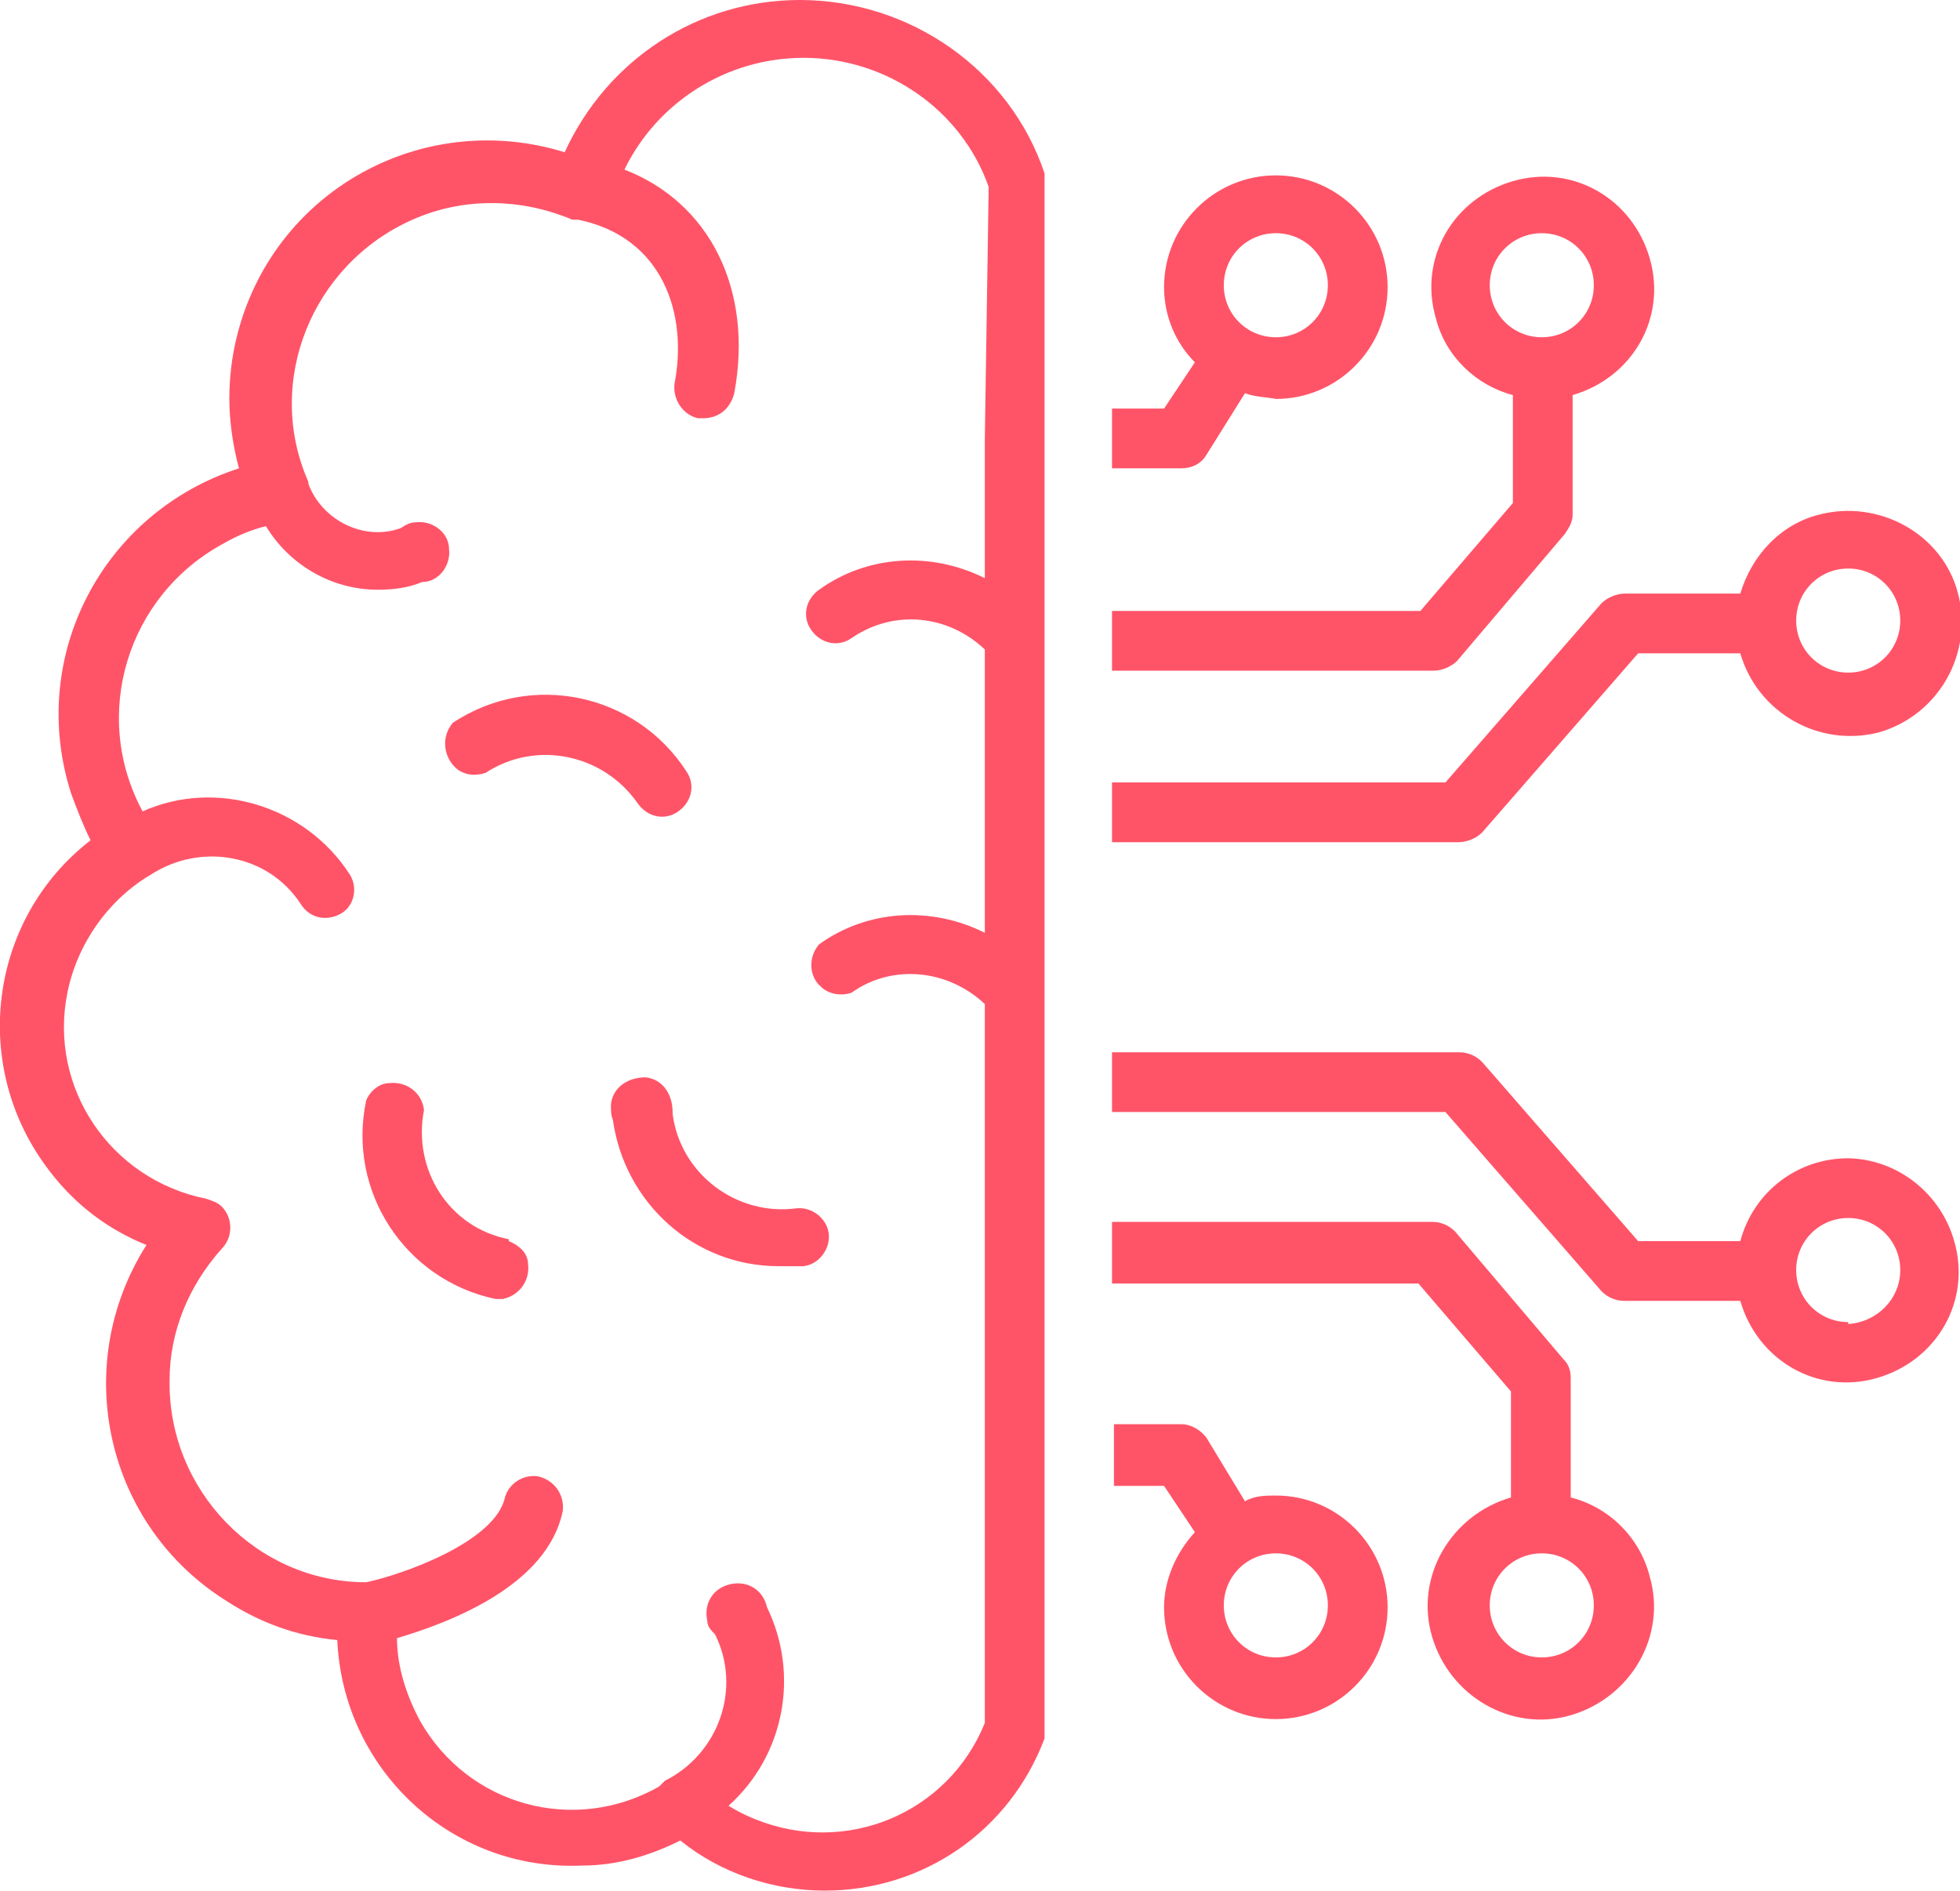 <?xml version="1.0" encoding="UTF-8"?>
<svg xmlns="http://www.w3.org/2000/svg" xmlns:xlink="http://www.w3.org/1999/xlink" version="1.1" viewBox="0 0 101.7 98.1">
  <defs>
    <style>
      .cls-1 {
        fill: #ff5468;
      }

      .cls-2 {
        fill: none;
      }

      .cls-3 {
        clip-path: url(#clippath);
      }
    </style>
    <clipPath id="clippath">
      <rect class="cls-2" width="101.7" height="98.1"></rect>
    </clipPath>
  </defs>
  <!-- Generator: Adobe Illustrator 28.7.1, SVG Export Plug-In . SVG Version: 1.2.0 Build 142)  -->
  <g>
    <g id="Group_42952">
      <g class="cls-3">
        <g id="Group_42951">
          <path id="Path_37726" class="cls-1" d="M33.1,41.7c.5.7,1.4.9,2.1.4.7-.5.9-1.4.4-2.1,0,0,0,0,0,0-2.6-4-8-5.2-12.1-2.5,0,0,0,0,0,0h0c-.6.7-.5,1.7.1,2.3.4.4,1,.5,1.6.3,2.6-1.7,6.1-1,7.9,1.6,0,0,0,0,0,0h0Z"></path>
          <path id="Path_37727" class="cls-1" d="M26.4,64.3c-3.1-.6-5-3.6-4.4-6.7,0,0,0,0,0,0h0c-.1-.9-.9-1.5-1.8-1.4-.5,0-1,.4-1.2.9-1,4.7,2,9.3,6.7,10.3,0,0,0,0,0,0h.1s.3,0,.3,0c.9-.2,1.4-1,1.3-1.8,0-.6-.5-1-1-1.2h0Z"></path>
          <path id="Path_37728" class="cls-1" d="M34.9,57.7c0-.9-.5-1.7-1.4-1.8-.9,0-1.7.5-1.8,1.4,0,.3,0,.6.1.8.6,4.3,4.2,7.6,8.6,7.6.4,0,.9,0,1.3,0,.8-.1,1.4-.9,1.3-1.7s-.9-1.4-1.7-1.3c-3.1.4-6-1.8-6.4-4.9,0,0,0,0,0,0Z"></path>
          <path id="Path_37729" class="cls-1" d="M54.2,89.7v-12.7h0V9.3c0-.1,0-.2,0-.3C52.4,3.6,47.2,0,41.5,0c-5.3,0-10,3.1-12.2,7.9-7.1-2.2-14.6,1.7-16.8,8.8-.4,1.3-.6,2.6-.6,4,0,1.2.2,2.5.5,3.6-7.1,2.3-11,9.8-8.7,16.9.3.8.6,1.6,1,2.4-5.3,4.1-6.3,11.8-2.1,17.2,1.3,1.7,3,3,5,3.8-4,6.3-2.1,14.6,4.2,18.5,1.7,1.1,3.6,1.8,5.7,2,.3,6.7,5.9,12,12.7,11.7,1.8,0,3.5-.5,5.1-1.3,2.1,1.7,4.8,2.6,7.5,2.6,5.1,0,9.6-3.1,11.4-7.9,0-.1,0-.2,0-.4,0,0,0-.1,0-.2M51.1,22.8v7.2c-2.8-1.4-6.1-1.2-8.6.6-.7.5-.9,1.4-.4,2.1.5.7,1.4.9,2.1.4,2.2-1.5,5-1.2,6.9.6v14.7c-2.8-1.4-6.1-1.2-8.6.6-.6.7-.5,1.7.1,2.2.4.4,1.1.5,1.6.3,2.1-1.5,5-1.2,6.9.6v37.3c-1.9,4.7-7.2,6.9-11.9,5-.5-.2-.9-.4-1.4-.7,2.9-2.6,3.7-6.8,2-10.3-.2-.9-1-1.4-1.9-1.2s-1.4,1-1.2,1.9c0,.3.2.5.4.7,1.4,2.8.2,6.2-2.6,7.6h0c-.1.1-.2.2-.3.3-4.4,2.5-9.9,1-12.4-3.4-.7-1.3-1.2-2.8-1.2-4.3,2.7-.8,7.8-2.7,8.6-6.6.1-.8-.4-1.6-1.3-1.8-.8-.1-1.5.4-1.7,1.1-.5,2.3-5.3,4-7.2,4.4-5.7,0-10.3-4.8-10.2-10.5,0-2.5,1-4.9,2.7-6.8.6-.6.6-1.6,0-2.2-.2-.2-.5-.3-.8-.4-5-1-8.2-5.8-7.2-10.7.5-2.5,2.1-4.8,4.3-6.1,2.6-1.7,6.1-1.1,7.8,1.5,0,0,0,0,0,0h0c.5.8,1.4.9,2.1.5s.9-1.4.4-2.1c-2.3-3.5-6.9-4.9-10.7-3.2-2.7-5-.8-11.2,4.2-13.9.7-.4,1.4-.7,2.2-.9,1.2,2,3.4,3.3,5.8,3.3.8,0,1.6-.1,2.3-.4.9,0,1.5-.9,1.4-1.7,0-.9-.9-1.5-1.7-1.4-.3,0-.5.1-.8.3-1.9.7-4.1-.4-4.8-2.3,0,0,0,0,0-.1-2.3-5.2.2-11.3,5.4-13.6,2.7-1.2,5.7-1.1,8.3,0h.3c4.4.9,5.7,4.9,5,8.5-.1.8.4,1.6,1.2,1.8h.3c.8,0,1.4-.5,1.6-1.3,1-5.4-1.3-9.9-5.7-11.6,1.7-3.5,5.3-5.8,9.3-5.8,4.3,0,8.2,2.7,9.6,6.7l-.2,13.1Z"></path>
          <path id="Path_37730" class="cls-1" d="M73.7,31.7h-16v3.1h16.7c.4,0,.9-.2,1.2-.5l5.6-6.6c.2-.3.4-.6.4-1v-6.2c3.1-.9,4.9-4,4-7.1s-4-4.9-7.1-4-4.9,4-4,7.1c.5,2,2.1,3.5,4,4v5.6l-4.8,5.6ZM77.3,14.8c0-1.5,1.2-2.7,2.7-2.7s2.7,1.2,2.7,2.7c0,1.5-1.2,2.7-2.7,2.7h0c-1.5,0-2.7-1.2-2.7-2.7"></path>
          <path id="Path_37731" class="cls-1" d="M83.1,31.3l-8.1,9.3h-17.3v3.1h18c.4,0,.9-.2,1.2-.5l8.1-9.3h5.3c.9,3.1,4.1,4.9,7.2,4.1,3.1-.9,4.9-4.1,4.1-7.2s-4.1-4.9-7.2-4.1c-2,.5-3.5,2.1-4.1,4.1h-6c-.4,0-.9.2-1.2.5M95.9,29.5c1.5,0,2.7,1.2,2.7,2.7,0,1.5-1.2,2.7-2.7,2.7s-2.7-1.2-2.7-2.7,1.2-2.7,2.7-2.7h0"></path>
          <path id="Path_37732" class="cls-1" d="M95.9,60.1h0c-2.6,0-4.9,1.7-5.6,4.3h-5.3l-8.1-9.3c-.3-.3-.7-.5-1.2-.5h-18v3.1h17.3l8.1,9.3c.3.3.7.5,1.2.5h6c.9,3.1,4,4.9,7.1,4,3.1-.9,4.9-4,4-7.1-.7-2.5-3-4.3-5.6-4.3M95.9,68.6h0c-1.5,0-2.7-1.2-2.7-2.7s1.2-2.7,2.7-2.7c1.5,0,2.7,1.2,2.7,2.7h0c0,1.5-1.2,2.7-2.7,2.8"></path>
          <path id="Path_37733" class="cls-1" d="M66.2,77.6h0c-.5,0-1.1,0-1.6.3l-2-3.3c-.3-.4-.8-.7-1.3-.7h-3.5v3.2h2.6l1.6,2.4c-1,1.1-1.6,2.5-1.6,3.9,0,3.2,2.6,5.8,5.8,5.8,3.2,0,5.8-2.6,5.8-5.8,0-3.2-2.6-5.8-5.8-5.8h0M66.2,86c-1.5,0-2.7-1.2-2.7-2.7h0c0-1.5,1.2-2.7,2.7-2.7,1.5,0,2.7,1.2,2.7,2.7,0,1.5-1.2,2.7-2.7,2.7"></path>
          <path id="Path_37734" class="cls-1" d="M57.7,21.2v3.1h3.6c.5,0,1-.2,1.3-.7l2-3.2c.5.2,1.1.2,1.6.3,3.2,0,5.8-2.6,5.8-5.8,0-3.2-2.6-5.8-5.8-5.8-3.2,0-5.8,2.6-5.8,5.8,0,1.5.6,2.9,1.6,3.9l-1.6,2.4h-2.6ZM66.2,12.1h0c1.5,0,2.7,1.2,2.7,2.7,0,1.5-1.2,2.7-2.7,2.7-1.5,0-2.7-1.2-2.7-2.7s1.2-2.7,2.7-2.7h0"></path>
          <path id="Path_37735" class="cls-1" d="M81.5,77.7v-6.2c0-.4-.1-.7-.4-1l-5.6-6.6c-.3-.3-.7-.5-1.2-.5h-16.6v3.2h15.9l4.8,5.6v5.5c-3.1.9-5,4.1-4.1,7.2s4.1,5,7.2,4.1,5-4.1,4.1-7.2c-.5-2-2.1-3.6-4.1-4.1M82.7,83.3h0c0,1.5-1.2,2.7-2.7,2.7s-2.7-1.2-2.7-2.7c0-1.5,1.2-2.7,2.7-2.7h0c1.5,0,2.7,1.2,2.7,2.7,0,0,0,0,0,0h0Z"></path>
        </g>
      </g>
    </g>
  </g>
</svg>
